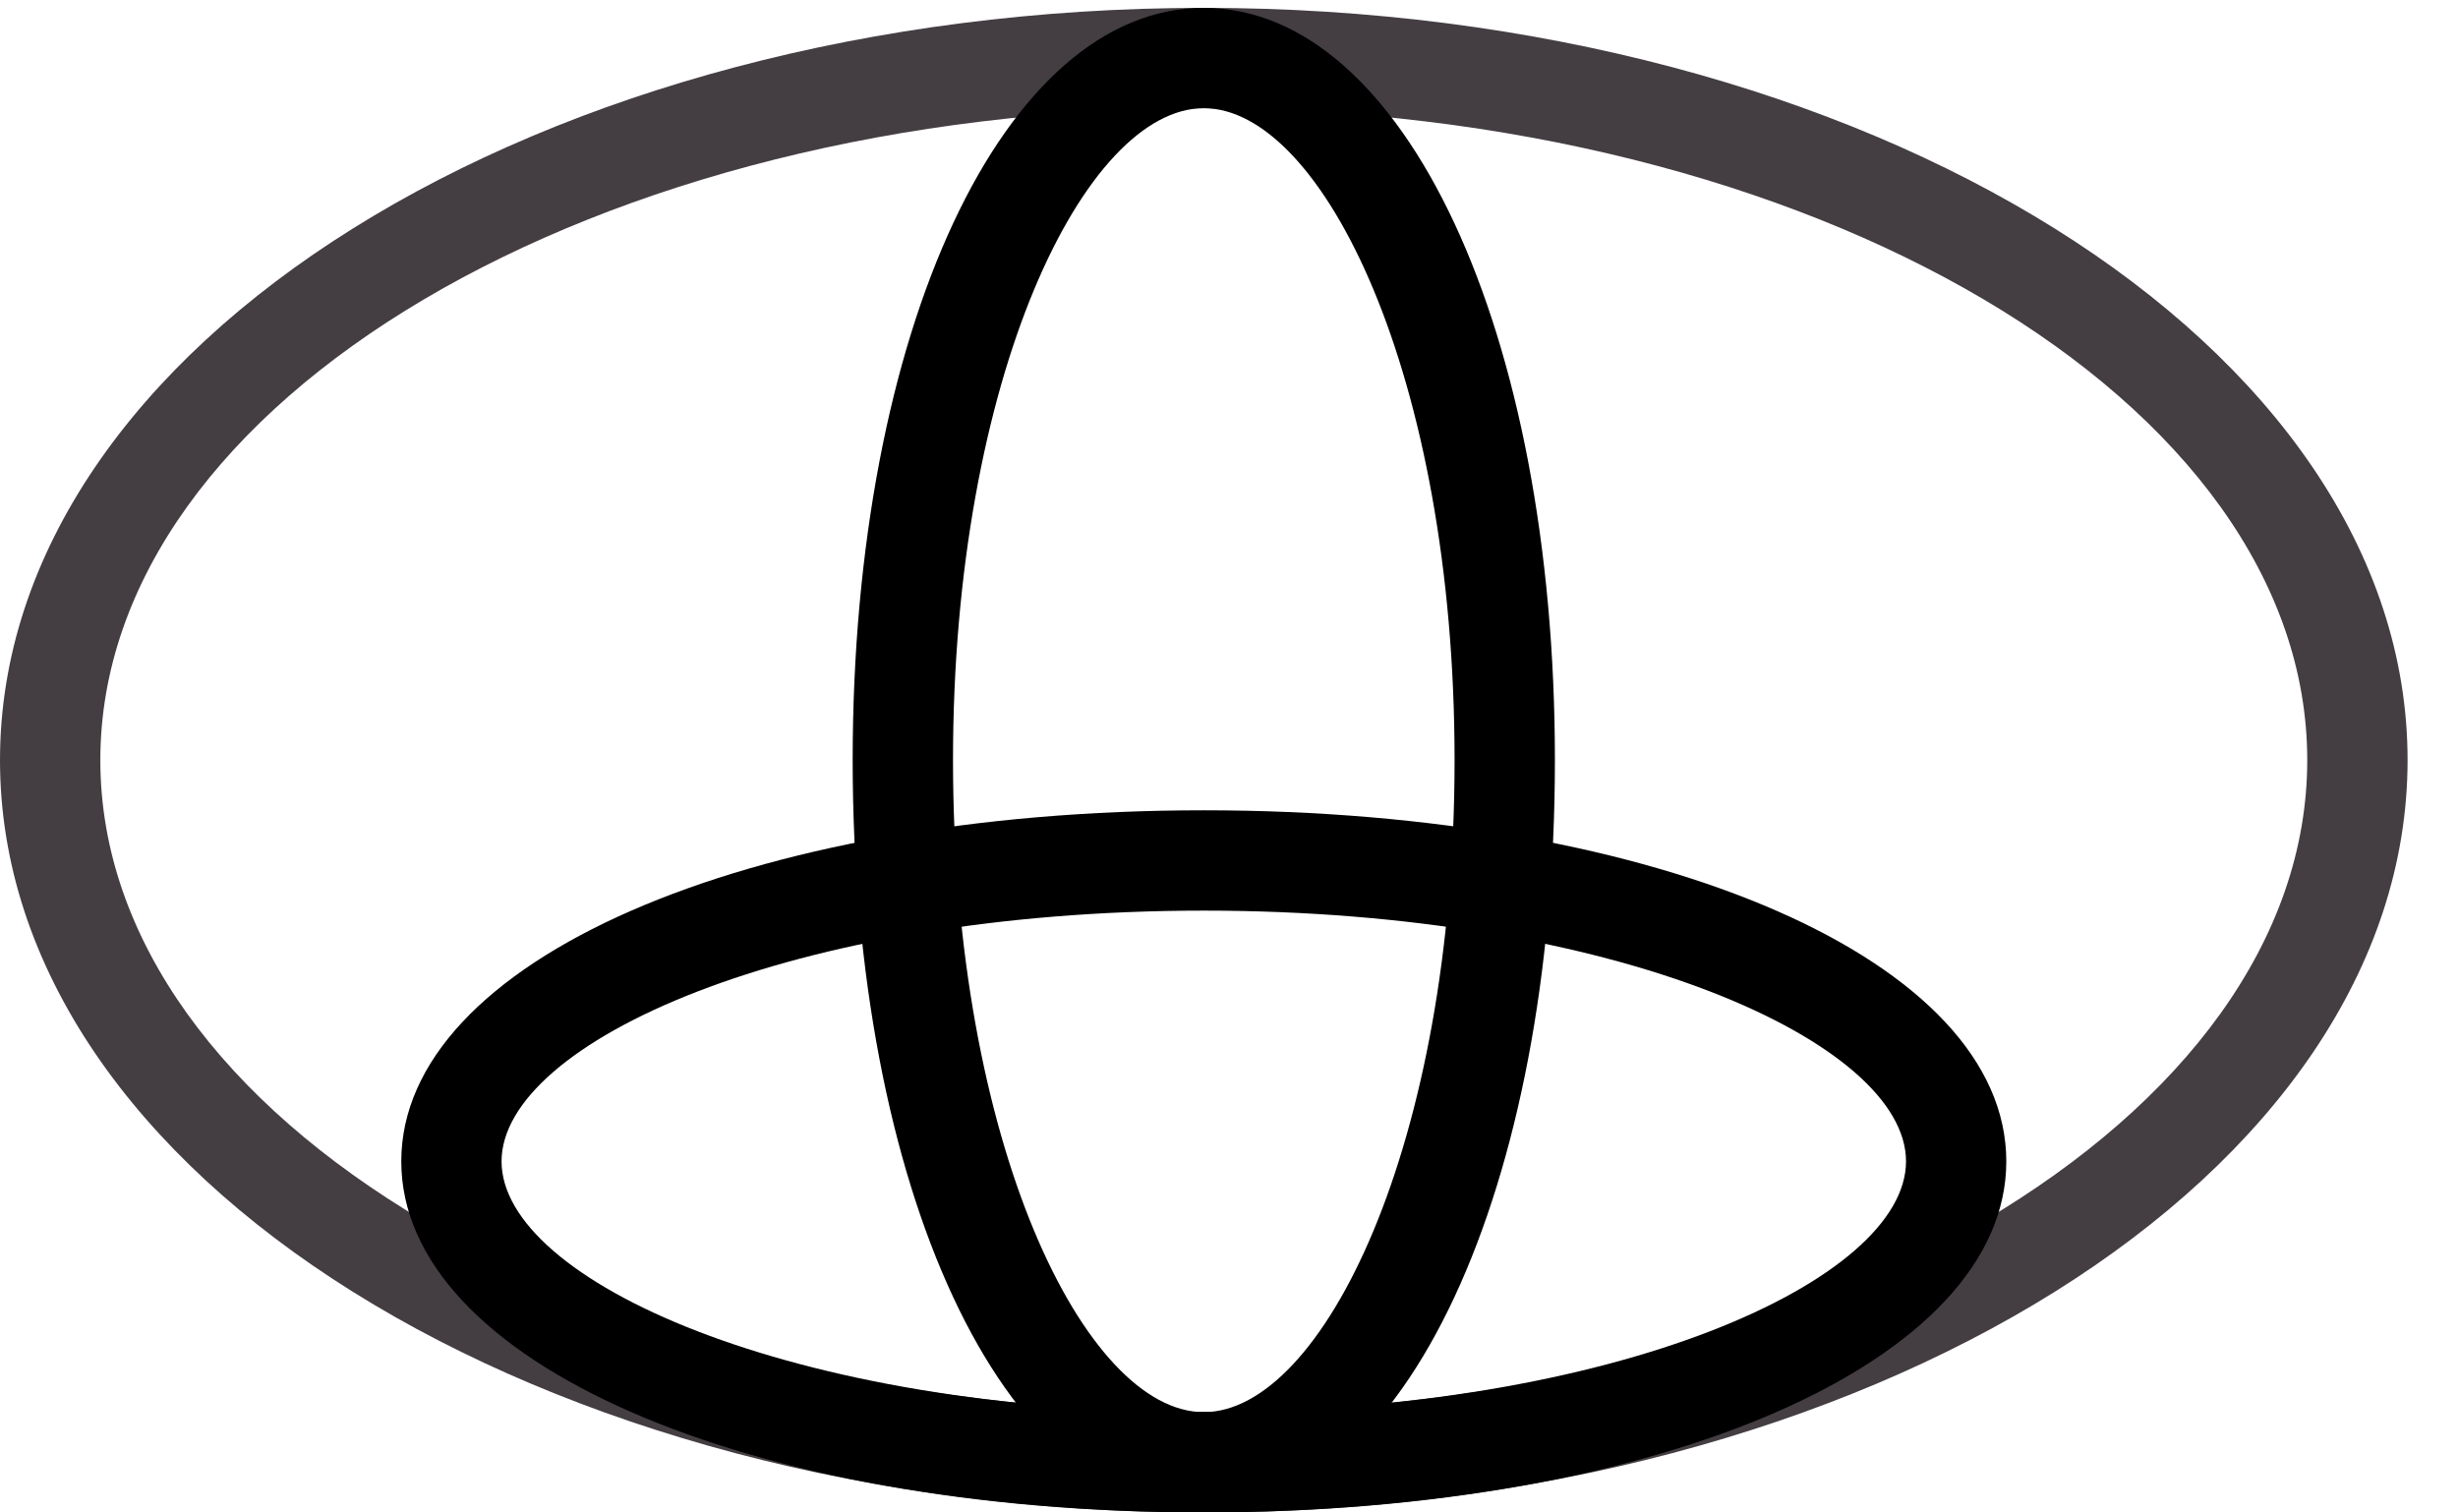 <svg width="39" height="24" viewBox="0 0 39 24" fill="none" xmlns="http://www.w3.org/2000/svg">
<path d="M19.1 0.125C8.568 0.125 0 5.479 0 12.062C0 18.646 8.568 24 19.1 24C29.632 24 38.2 18.646 38.2 12.062C38.2 5.479 29.632 0.125 19.1 0.125ZM19.1 22.408C9.447 22.408 1.592 17.767 1.592 12.062C1.592 6.358 9.447 1.717 19.1 1.717C28.753 1.717 36.608 6.358 36.608 12.062C36.608 17.767 28.753 22.408 19.1 22.408Z" fill="#443E43"/>
<path d="M19.1 12.858C11.84 12.858 6.367 15.254 6.367 18.429C6.367 21.605 11.84 24 19.1 24C26.36 24 31.833 21.605 31.833 18.429C31.833 15.254 26.36 12.858 19.1 12.858ZM19.1 22.408C12.534 22.408 7.958 20.312 7.958 18.429C7.958 16.546 12.534 14.45 19.1 14.45C25.666 14.45 30.242 16.546 30.242 18.429C30.242 20.312 25.666 22.408 19.1 22.408Z" fill="black"/>
<path d="M19.1 0.125C15.925 0.125 13.529 5.257 13.529 12.062C13.529 18.869 15.925 24 19.1 24C22.275 24 24.671 18.869 24.671 12.062C24.671 5.257 22.275 0.125 19.1 0.125ZM19.1 22.408C17.217 22.408 15.121 18.16 15.121 12.062C15.121 5.965 17.217 1.717 19.1 1.717C20.983 1.717 23.079 5.965 23.079 12.062C23.079 18.16 20.983 22.408 19.1 22.408Z" fill="black"/>
</svg>
